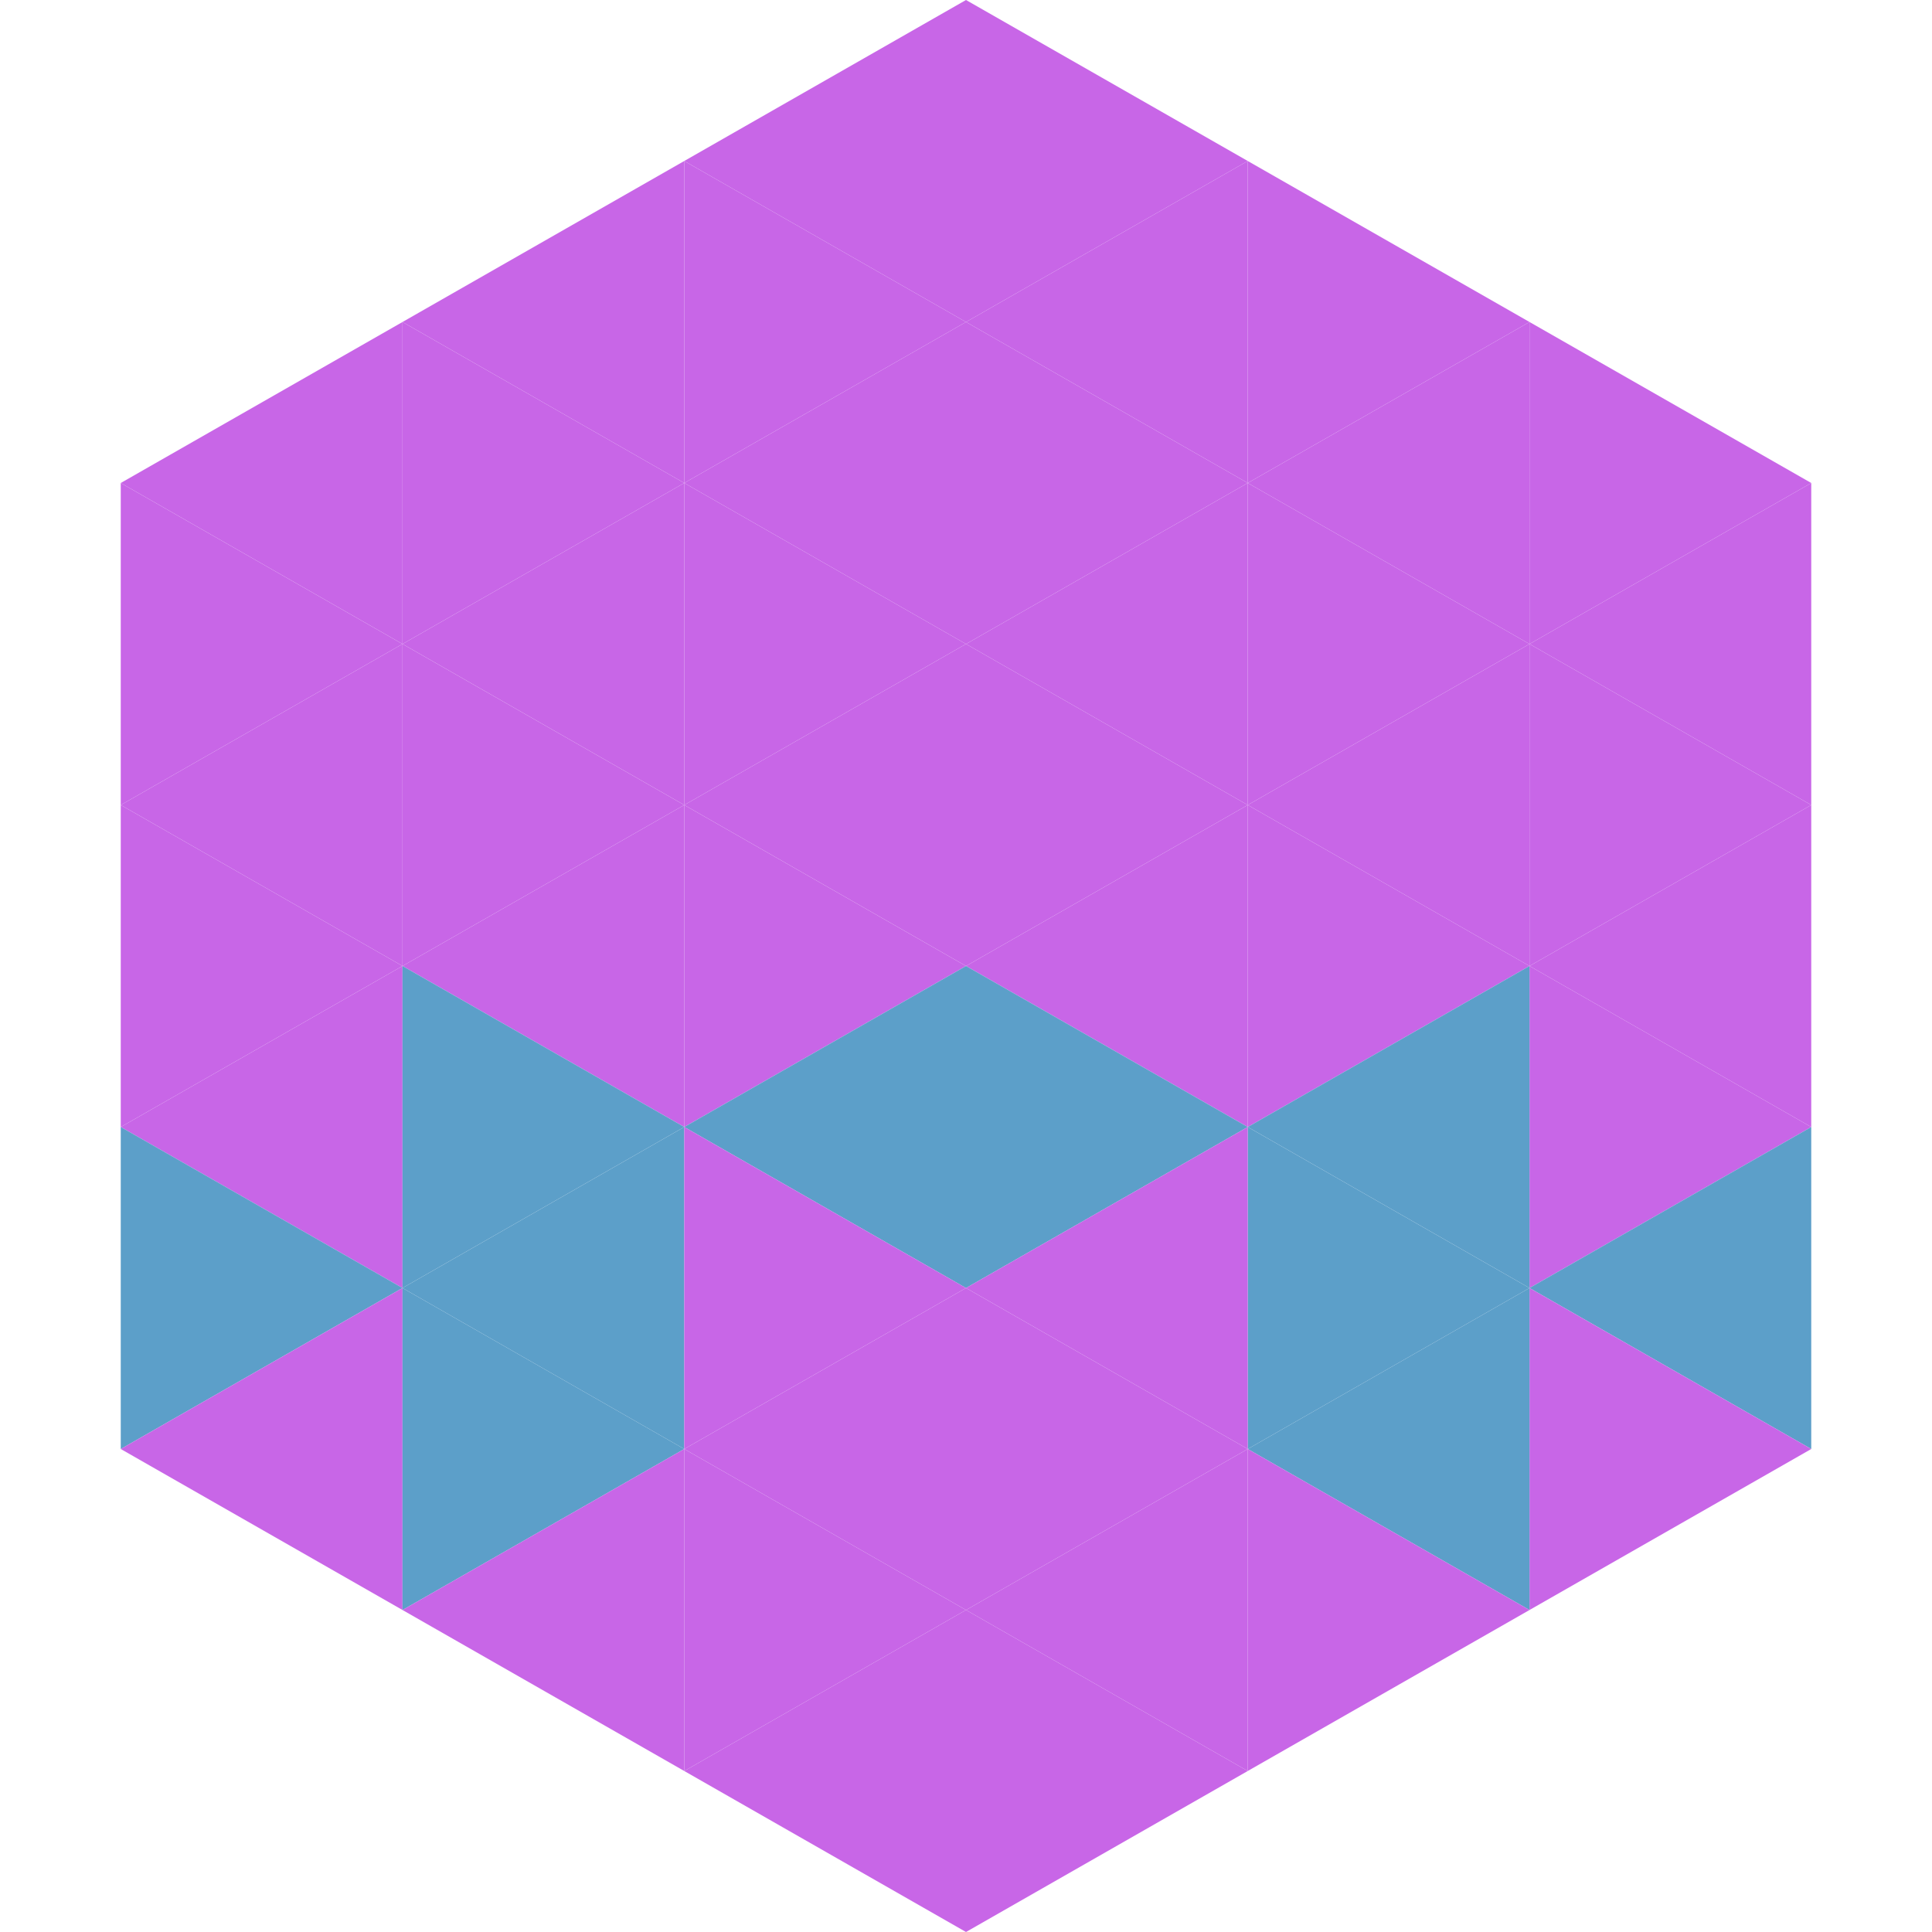 <?xml version="1.0"?>
<!-- Generated by SVGo -->
<svg width="240" height="240"
     xmlns="http://www.w3.org/2000/svg"
     xmlns:xlink="http://www.w3.org/1999/xlink">
<polygon points="50,40 15,60 50,80" style="fill:rgb(200,102,231)" />
<polygon points="190,40 225,60 190,80" style="fill:rgb(200,102,231)" />
<polygon points="15,60 50,80 15,100" style="fill:rgb(200,102,231)" />
<polygon points="225,60 190,80 225,100" style="fill:rgb(200,102,231)" />
<polygon points="50,80 15,100 50,120" style="fill:rgb(200,102,231)" />
<polygon points="190,80 225,100 190,120" style="fill:rgb(200,102,231)" />
<polygon points="15,100 50,120 15,140" style="fill:rgb(200,102,231)" />
<polygon points="225,100 190,120 225,140" style="fill:rgb(200,102,231)" />
<polygon points="50,120 15,140 50,160" style="fill:rgb(200,102,231)" />
<polygon points="190,120 225,140 190,160" style="fill:rgb(200,102,231)" />
<polygon points="15,140 50,160 15,180" style="fill:rgb(92,159,201)" />
<polygon points="225,140 190,160 225,180" style="fill:rgb(92,159,201)" />
<polygon points="50,160 15,180 50,200" style="fill:rgb(200,102,231)" />
<polygon points="190,160 225,180 190,200" style="fill:rgb(200,102,231)" />
<polygon points="15,180 50,200 15,220" style="fill:rgb(255,255,255); fill-opacity:0" />
<polygon points="225,180 190,200 225,220" style="fill:rgb(255,255,255); fill-opacity:0" />
<polygon points="50,0 85,20 50,40" style="fill:rgb(255,255,255); fill-opacity:0" />
<polygon points="190,0 155,20 190,40" style="fill:rgb(255,255,255); fill-opacity:0" />
<polygon points="85,20 50,40 85,60" style="fill:rgb(200,102,231)" />
<polygon points="155,20 190,40 155,60" style="fill:rgb(200,102,231)" />
<polygon points="50,40 85,60 50,80" style="fill:rgb(200,102,231)" />
<polygon points="190,40 155,60 190,80" style="fill:rgb(200,102,231)" />
<polygon points="85,60 50,80 85,100" style="fill:rgb(200,102,231)" />
<polygon points="155,60 190,80 155,100" style="fill:rgb(200,102,231)" />
<polygon points="50,80 85,100 50,120" style="fill:rgb(200,102,231)" />
<polygon points="190,80 155,100 190,120" style="fill:rgb(200,102,231)" />
<polygon points="85,100 50,120 85,140" style="fill:rgb(200,102,231)" />
<polygon points="155,100 190,120 155,140" style="fill:rgb(200,102,231)" />
<polygon points="50,120 85,140 50,160" style="fill:rgb(92,159,201)" />
<polygon points="190,120 155,140 190,160" style="fill:rgb(92,159,201)" />
<polygon points="85,140 50,160 85,180" style="fill:rgb(92,159,201)" />
<polygon points="155,140 190,160 155,180" style="fill:rgb(92,159,201)" />
<polygon points="50,160 85,180 50,200" style="fill:rgb(92,159,201)" />
<polygon points="190,160 155,180 190,200" style="fill:rgb(92,159,201)" />
<polygon points="85,180 50,200 85,220" style="fill:rgb(200,102,231)" />
<polygon points="155,180 190,200 155,220" style="fill:rgb(200,102,231)" />
<polygon points="120,0 85,20 120,40" style="fill:rgb(200,102,231)" />
<polygon points="120,0 155,20 120,40" style="fill:rgb(200,102,231)" />
<polygon points="85,20 120,40 85,60" style="fill:rgb(200,102,231)" />
<polygon points="155,20 120,40 155,60" style="fill:rgb(200,102,231)" />
<polygon points="120,40 85,60 120,80" style="fill:rgb(200,102,231)" />
<polygon points="120,40 155,60 120,80" style="fill:rgb(200,102,231)" />
<polygon points="85,60 120,80 85,100" style="fill:rgb(200,102,231)" />
<polygon points="155,60 120,80 155,100" style="fill:rgb(200,102,231)" />
<polygon points="120,80 85,100 120,120" style="fill:rgb(200,102,231)" />
<polygon points="120,80 155,100 120,120" style="fill:rgb(200,102,231)" />
<polygon points="85,100 120,120 85,140" style="fill:rgb(200,102,231)" />
<polygon points="155,100 120,120 155,140" style="fill:rgb(200,102,231)" />
<polygon points="120,120 85,140 120,160" style="fill:rgb(92,159,201)" />
<polygon points="120,120 155,140 120,160" style="fill:rgb(92,159,201)" />
<polygon points="85,140 120,160 85,180" style="fill:rgb(200,102,231)" />
<polygon points="155,140 120,160 155,180" style="fill:rgb(200,102,231)" />
<polygon points="120,160 85,180 120,200" style="fill:rgb(200,102,231)" />
<polygon points="120,160 155,180 120,200" style="fill:rgb(200,102,231)" />
<polygon points="85,180 120,200 85,220" style="fill:rgb(200,102,231)" />
<polygon points="155,180 120,200 155,220" style="fill:rgb(200,102,231)" />
<polygon points="120,200 85,220 120,240" style="fill:rgb(200,102,231)" />
<polygon points="120,200 155,220 120,240" style="fill:rgb(200,102,231)" />
<polygon points="85,220 120,240 85,260" style="fill:rgb(255,255,255); fill-opacity:0" />
<polygon points="155,220 120,240 155,260" style="fill:rgb(255,255,255); fill-opacity:0" />
</svg>
